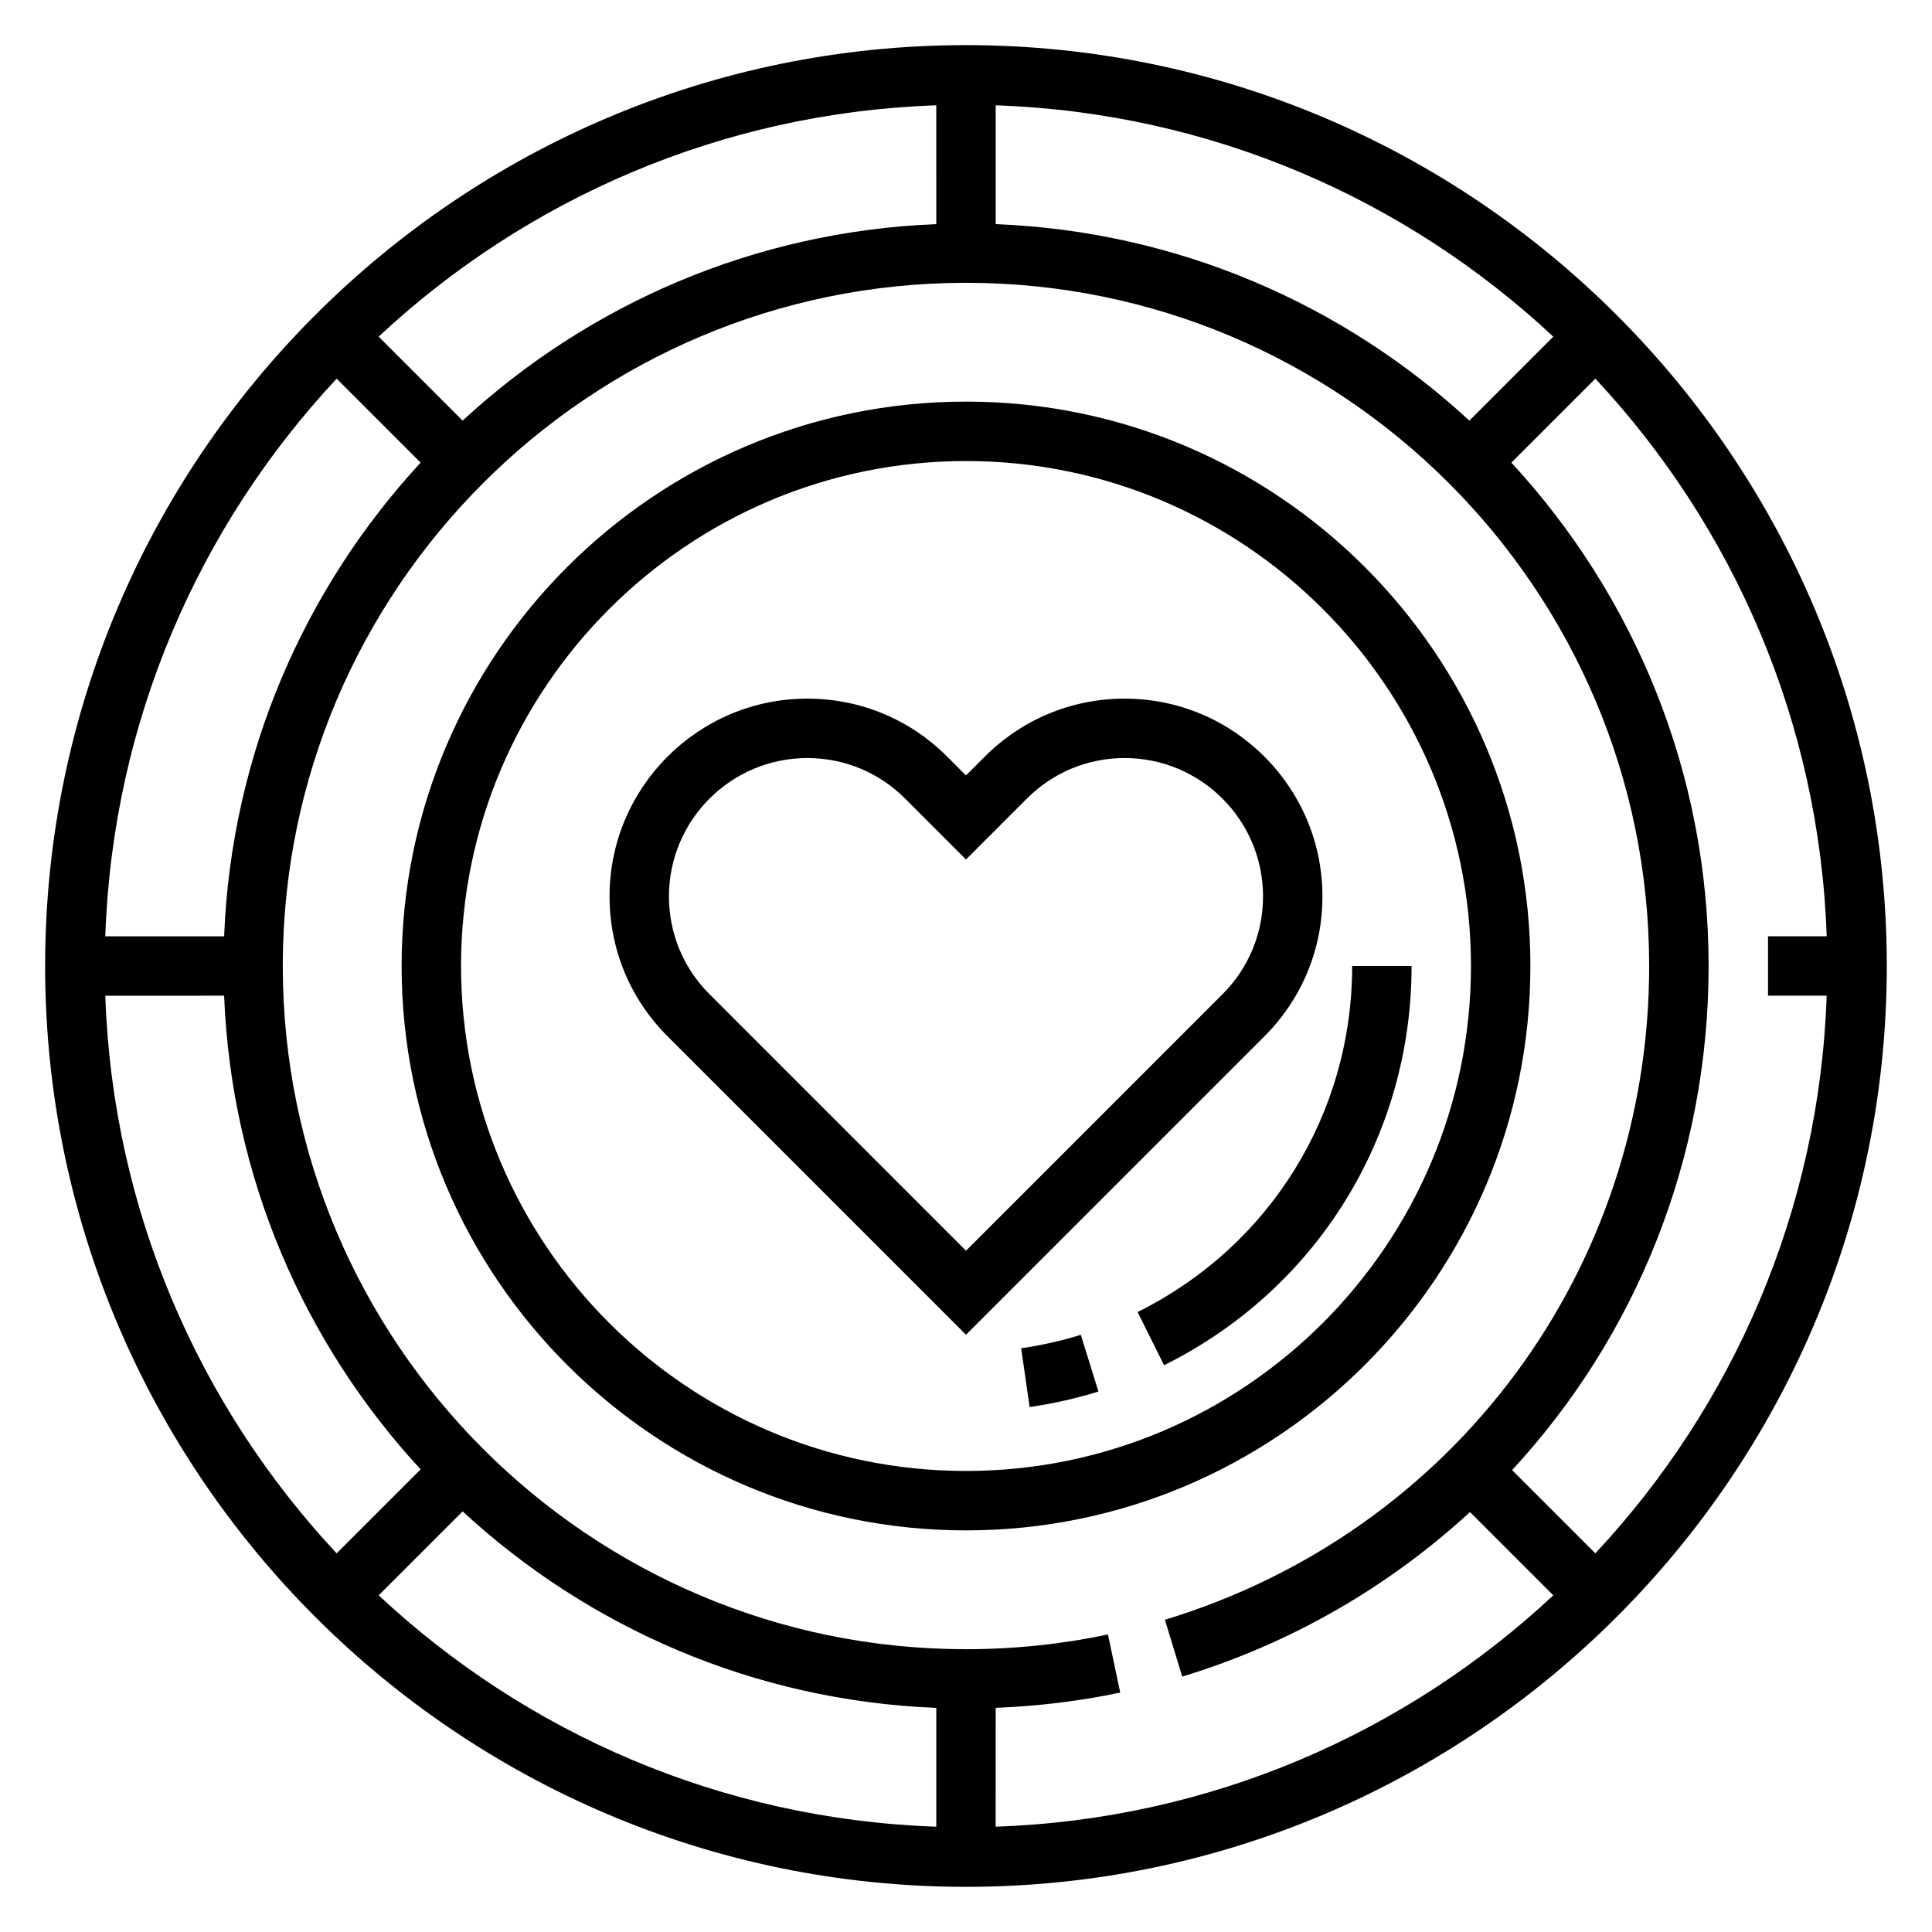 <?xml version="1.0" encoding="UTF-8"?>
<!-- Uploaded to: SVG Repo, www.svgrepo.com, Generator: SVG Repo Mixer Tools -->
<svg fill="#000000" width="800px" height="800px" version="1.1" viewBox="144 144 512 512" xmlns="http://www.w3.org/2000/svg">
 <g>
  <path d="m400 155.96c-134.57 0-244.04 109.48-244.04 244.04 0 134.55 109.47 244.03 244.03 244.03s244.03-109.48 244.03-244.03c0.004-134.56-109.46-244.04-244.03-244.04zm228.09 251.91c-1.945 57.008-24.867 108.76-61.309 147.78l-22.059-22.059c32.719-35.391 52.078-82.449 52.078-133.59 0-51.438-19.852-98.297-52.27-133.4l22.254-22.254c36.441 39.023 59.363 90.773 61.309 147.78l-15.551-0.004v15.742zm-94.691-152.4c-33.301-30.75-77.195-50.16-125.53-52.074v-31.488c57.008 1.945 108.76 24.867 147.77 61.309zm-141.27-52.074c-48.336 1.914-92.23 21.316-125.53 52.074l-22.254-22.254c39.023-36.441 90.773-59.363 147.78-61.309zm-136.66 63.203c-30.75 33.301-50.16 77.195-52.074 125.53h-31.488c1.945-57.008 24.867-108.76 61.309-147.78zm-52.074 141.27c1.914 48.336 21.316 92.23 52.074 125.53l-22.254 22.254c-36.441-39.023-59.363-90.773-61.309-147.78zm63.203 136.66c33.297 30.758 77.191 50.16 125.53 52.074v31.488c-57.008-1.945-108.76-24.867-147.77-61.309zm141.27 52.066c11.133-0.441 22.199-1.762 33.008-4.047l-3.258-15.406c-12.281 2.602-24.941 3.914-37.621 3.914-99.844 0-181.06-81.223-181.06-181.05 0-99.836 81.215-181.06 181.06-181.06 99.84 0 181.05 81.223 181.05 181.05 0 80.301-51.57 149.93-128.33 173.26l4.582 15.059c29.23-8.879 54.984-24.043 76.266-43.609l22.074 22.074c-39.02 36.441-90.77 59.363-147.78 61.309z"/>
  <path d="m549.57 400c0-82.477-67.094-149.57-149.57-149.57-82.477 0-149.57 67.094-149.57 149.57s67.094 149.57 149.57 149.57c82.477-0.004 149.57-67.098 149.57-149.57zm-149.57 133.82c-73.793 0-133.82-60.031-133.82-133.82s60.031-133.82 133.82-133.82 133.82 60.031 133.82 133.82c0 73.789-60.035 133.82-133.82 133.82z"/>
  <path d="m502.34 400c0 39.141-21.789 74.281-56.867 91.703l7.016 14.098c40.461-20.105 65.594-60.648 65.594-105.8z"/>
  <path d="m414.62 501.3 2.242 15.578c6.172-0.883 12.305-2.273 18.238-4.109l-4.676-15.035c-5.121 1.598-10.445 2.793-15.805 3.566z"/>
  <path d="m494.46 381.55c0-28.898-23.504-52.406-52.402-52.406-13.988 0-27.145 5.449-37.055 15.344l-5.004 5.008-5.008-5.008c-9.91-9.895-23.059-15.344-37.055-15.344-28.898 0-52.402 23.508-52.402 52.406 0 14.004 5.449 27.168 15.352 37.055l79.113 79.113 79.113-79.113c9.902-9.898 15.348-23.051 15.348-37.055zm-26.48 25.922-67.98 67.984-67.984-67.992c-6.926-6.918-10.738-16.121-10.738-25.914 0-20.215 16.445-36.66 36.66-36.66 9.785 0 18.996 3.809 25.922 10.738l16.141 16.145 16.137-16.145c6.934-6.93 16.137-10.738 25.922-10.738 20.215 0 36.66 16.445 36.66 36.66 0 9.793-3.809 18.996-10.738 25.922z"/>
 </g>
</svg>